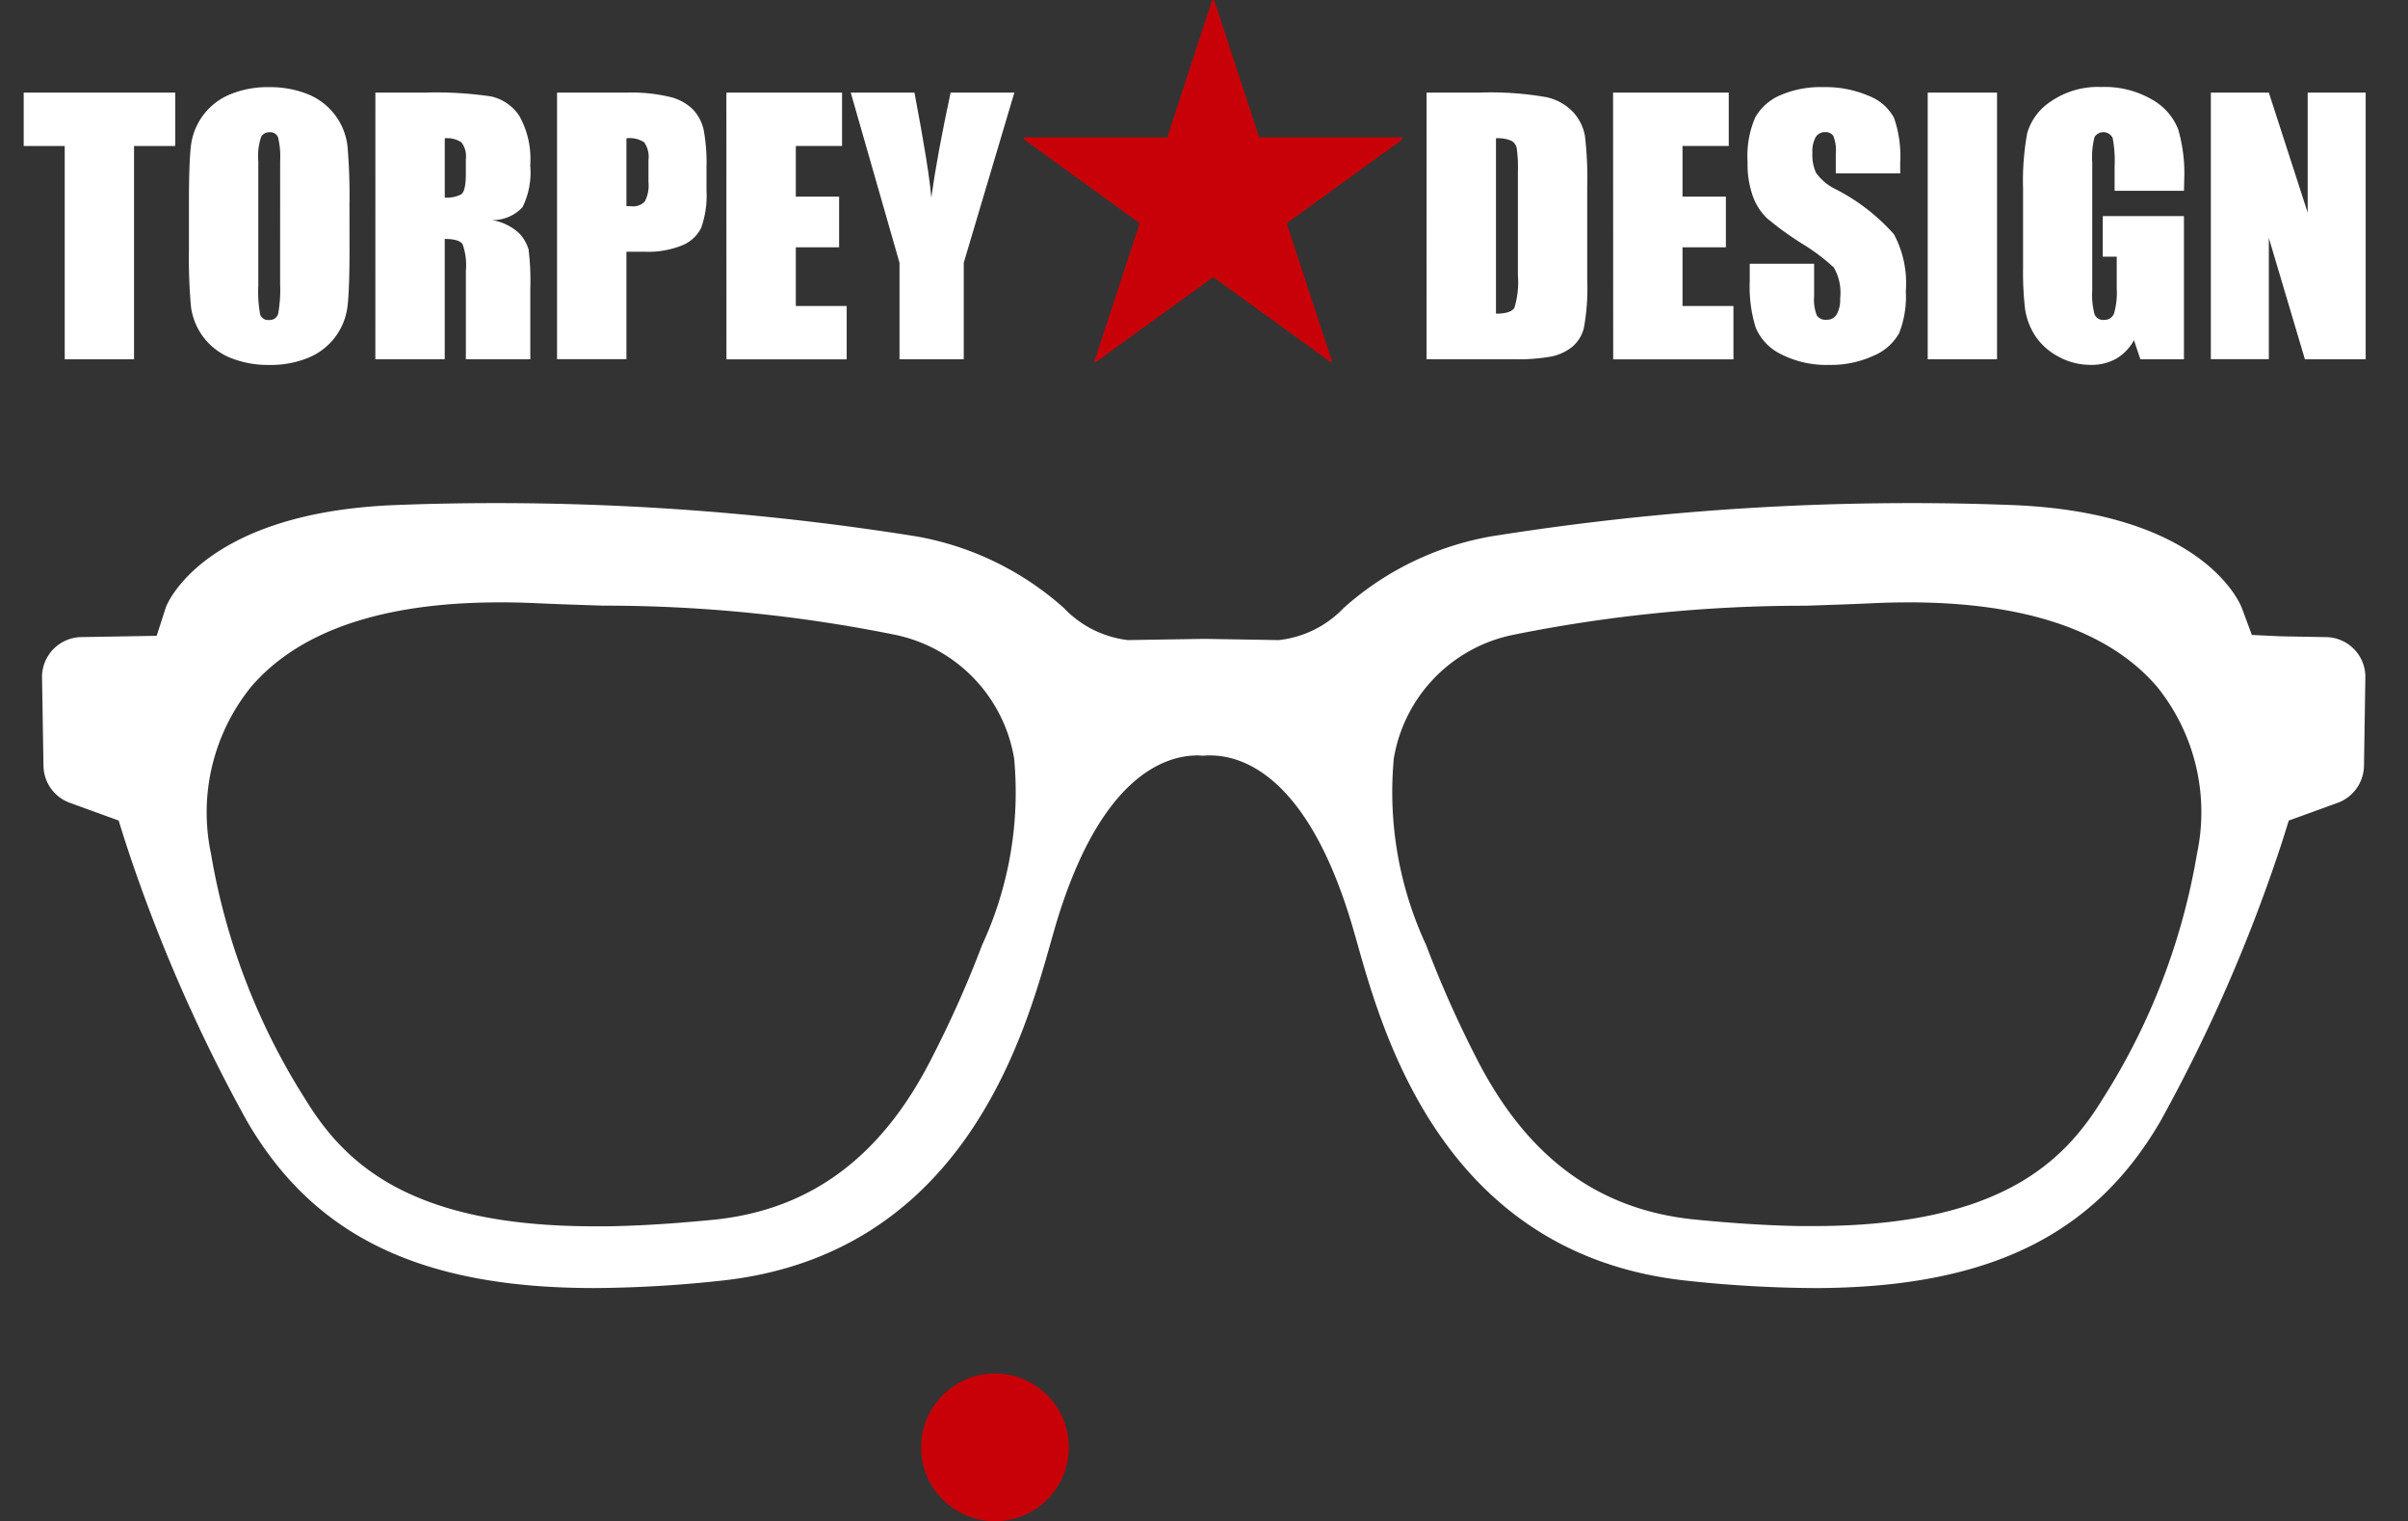 <svg xmlns="http://www.w3.org/2000/svg" width="81.186" height="51.285" viewBox="0 0 81.186 51.285">
  <rect x="0" y="0" width="81.186" height="51.285" fill="#333333" stroke="none"/>
  <g id="グループ_46" data-name="グループ 46" transform="translate(-2682.785 -1744.542)">
    <path id="パス_46" data-name="パス 46" d="M201.791,134.2l-1.521-.025s-1.336-4.12-9.026-4.424a91.246,91.246,0,0,0-17.849,1.071c-4.284.695-6.029,3.495-6.922,3.479l-2.55-.041-2.55.041c-.891.016-2.637-2.785-6.921-3.479a91.254,91.254,0,0,0-17.85-1.071c-7.691.3-9.026,4.424-9.026,4.424l-1.521.025a2.769,2.769,0,0,0-2.725,2.818l.047,2.975a2.769,2.769,0,0,0,1.818,2.558l.992.362a55.292,55.292,0,0,0,4.241,9.746c3.673,6.322,10.338,6.81,17.314,6.094,9.718-1,11.735-10.222,12.542-12.958,1.572-5.333,3.638-4.73,3.638-4.73s2.066-.6,3.638,4.73c.806,2.736,2.824,11.957,12.542,12.958,6.977.717,13.641.228,17.314-6.094a55.29,55.29,0,0,0,4.241-9.746l.992-.362a2.769,2.769,0,0,0,1.818-2.558l.047-2.975A2.769,2.769,0,0,0,201.791,134.2Zm-46.7,11.316a35.958,35.958,0,0,1-1.63,3.667c-1.284,2.526-3.164,4.366-6.243,4.667-1.274.126-2.388.194-3.4.211-5.9.1-7.8-1.669-8.977-3.593a20.768,20.768,0,0,1-2.991-7.746c-.9-6.016,4.845-7.023,9.382-6.812,3.793.175,8.206.124,11.9,1.024a3.7,3.7,0,0,1,2.974,2.972C156.351,141.812,155.949,143.226,155.1,145.513Zm40.9-2.794A20.8,20.8,0,0,1,193,150.465c-1.18,1.923-3.082,3.69-8.979,3.593-1.014-.017-2.126-.085-3.4-.211-3.079-.3-4.961-2.14-6.243-4.667a35.978,35.978,0,0,1-1.632-3.667c-.854-2.287-1.255-3.7-1.011-5.61a3.7,3.7,0,0,1,2.974-2.972c3.693-.9,8.1-.849,11.9-1.024C191.147,135.7,196.894,136.7,195.992,142.719Z" transform="translate(2559.456 1630.394)" fill="none"/>
    <path id="パス_47" data-name="パス 47" d="M183.944,157.051a41.49,41.49,0,0,1-4.216-.243c-8.188-.843-10.271-8.229-11.16-11.384l-.159-.556c-1.48-5.024-3.649-5.774-4.812-5.774-.069,0-.135,0-.2.008s-.126-.008-.2-.008c-1.162,0-3.331.75-4.812,5.774l-.159.556c-.89,3.155-2.972,10.541-11.16,11.384a41.46,41.46,0,0,1-4.215.243c-5.842,0-9.456-1.737-11.72-5.634a54.2,54.2,0,0,1-4.112-9.455l-.211-.673-1.654-.6a1.347,1.347,0,0,1-.88-1.24l-.049-2.977a1.347,1.347,0,0,1,1.323-1.367l2.542-.043.313-.97c.039-.1,1.263-3.182,7.725-3.438,1.123-.044,2.254-.066,3.383-.066a89.85,89.85,0,0,1,14.18,1.12,10.087,10.087,0,0,1,4.985,2.416,3.55,3.55,0,0,0,2.158,1.082l2.58-.041,2.507.041a3.549,3.549,0,0,0,2.188-1.082,10.074,10.074,0,0,1,4.983-2.416,89.855,89.855,0,0,1,14.181-1.12c1.129,0,2.26.022,3.383.066,6.464.255,7.684,3.336,7.735,3.467l.339.912.984.046,1.521.027a1.342,1.342,0,0,1,1.321,1.366l-.046,2.98a1.355,1.355,0,0,1-.88,1.238l-1.655.6-.211.673a54.279,54.279,0,0,1-4.112,9.455c-2.263,3.9-5.878,5.634-11.718,5.634Zm3.213-23.116c-.383,0-.764.008-1.136.025-.759.036-1.544.061-2.342.088a49.376,49.376,0,0,0-9.826.975A5.111,5.111,0,0,0,169.8,139.2a12.222,12.222,0,0,0,1.091,6.289,37.109,37.109,0,0,0,1.695,3.811c1.7,3.341,4.109,5.12,7.377,5.442,1.307.129,2.457.2,3.514.219l.48,0c6.268,0,8.44-2.162,9.738-4.278a22.273,22.273,0,0,0,3.186-8.281,6.731,6.731,0,0,0-1.359-5.637C193.9,134.889,191.085,133.934,187.157,133.934Zm-47.511,0c-3.928,0-6.743.954-8.365,2.838a6.731,6.731,0,0,0-1.359,5.637,22.312,22.312,0,0,0,3.183,8.28c1.3,2.117,3.471,4.279,9.74,4.279l.48,0c1.057-.019,2.207-.09,3.517-.219,3.267-.321,5.679-2.1,7.374-5.442a36.584,36.584,0,0,0,1.7-3.813A12.273,12.273,0,0,0,157,139.2a5.118,5.118,0,0,0-4.052-4.18,49.4,49.4,0,0,0-9.826-.975c-.8-.027-1.584-.052-2.345-.088C140.409,133.942,140.03,133.934,139.645,133.934Z" transform="translate(2559.977 1630.915)" fill="#fff"/>
    <circle id="楕円形_7" data-name="楕円形 7" cx="2.49" cy="2.49" r="2.49" transform="translate(2713.84 1790.846)" fill="#c80007"/>
    <path id="パス_48" data-name="パス 48" d="M128.945,121.8v1.8h-1.389v7.191h-2.337V123.6h-1.383v-1.8Z" transform="translate(2559.748 1625.864)" fill="#fff"/>
    <path id="パス_49" data-name="パス 49" d="M132.786,127.134q0,1.356-.065,1.92a2.151,2.151,0,0,1-1.307,1.747,3.338,3.338,0,0,1-1.334.249,3.382,3.382,0,0,1-1.3-.236,2.156,2.156,0,0,1-1.34-1.734,18.553,18.553,0,0,1-.068-1.945V125.6q0-1.356.065-1.918a2.151,2.151,0,0,1,1.307-1.747,3.3,3.3,0,0,1,1.332-.25,3.391,3.391,0,0,1,1.3.236,2.156,2.156,0,0,1,1.34,1.736,18.975,18.975,0,0,1,.068,1.944Zm-2.339-2.953a2.815,2.815,0,0,0-.069-.8.276.276,0,0,0-.287-.175.32.32,0,0,0-.28.142,2.021,2.021,0,0,0-.1.836v4.2a4.157,4.157,0,0,0,.063.967.279.279,0,0,0,.3.183.289.289,0,0,0,.306-.211,4.475,4.475,0,0,0,.066-1Z" transform="translate(2561.783 1625.795)" fill="#fff"/>
    <path id="パス_50" data-name="パス 50" d="M131.364,121.8h1.655a12.68,12.68,0,0,1,2.241.128,1.539,1.539,0,0,1,.954.652,2.967,2.967,0,0,1,.37,1.674,2.624,2.624,0,0,1-.261,1.411,1.375,1.375,0,0,1-1.028.433,1.752,1.752,0,0,1,.934.461,1.384,1.384,0,0,1,.3.529,8.541,8.541,0,0,1,.058,1.331v2.37h-2.172V127.8a2.066,2.066,0,0,0-.113-.893c-.077-.115-.276-.173-.6-.173v4.054h-2.339Zm2.339,1.539v2a1.03,1.03,0,0,0,.553-.109c.106-.072.158-.306.158-.7v-.495a.755.755,0,0,0-.153-.561A.875.875,0,0,0,133.7,123.34Z" transform="translate(2564.077 1625.864)" fill="#fff"/>
    <path id="パス_51" data-name="パス 51" d="M135.253,121.8h2.355a5.557,5.557,0,0,1,1.469.15,1.634,1.634,0,0,1,.772.433,1.479,1.479,0,0,1,.35.687,6.084,6.084,0,0,1,.093,1.246v.783a3.266,3.266,0,0,1-.178,1.255,1.22,1.22,0,0,1-.654.6,3.065,3.065,0,0,1-1.241.211h-.627v3.621h-2.339Zm2.339,1.539v2.287c.066,0,.124.006.172.006a.54.54,0,0,0,.447-.159,1.163,1.163,0,0,0,.124-.658v-.739a.863.863,0,0,0-.143-.6A.9.9,0,0,0,137.592,123.34Z" transform="translate(2566.313 1625.864)" fill="#fff"/>
    <path id="パス_52" data-name="パス 52" d="M138.878,121.8h3.9v1.8h-1.559v1.706h1.46v1.71h-1.46v1.977h1.715v1.8h-4.054Z" transform="translate(2568.397 1625.864)" fill="#fff"/>
    <path id="パス_53" data-name="パス 53" d="M147.056,121.8l-1.706,5.736v3.254h-2.166v-3.254L141.54,121.8h2.148q.5,2.632.567,3.542.2-1.439.652-3.542Z" transform="translate(2569.928 1625.864)" fill="#fff"/>
    <path id="パス_54" data-name="パス 54" d="M153.175,124.456h4.832v.055l-3.908,2.832,1.532,4.667-.041.013-3.963-2.871-3.963,2.871-.041-.013,1.531-4.667-3.906-2.832v-.055h4.832l1.518-4.638h.055Z" transform="translate(2572.061 1624.724)" fill="#c80007"/>
    <path id="パス_55" data-name="パス 55" d="M153.867,121.8h1.75a10.982,10.982,0,0,1,2.29.154,1.756,1.756,0,0,1,.909.512,1.613,1.613,0,0,1,.389.791,11.985,11.985,0,0,1,.077,1.714v3.148a7.331,7.331,0,0,1-.113,1.619,1.218,1.218,0,0,1-.4.639,1.665,1.665,0,0,1-.7.321,6.283,6.283,0,0,1-1.254.091h-2.95Zm2.339,1.539v5.914c.335,0,.543-.068.622-.2a2.982,2.982,0,0,0,.117-1.1v-3.493a4.762,4.762,0,0,0-.039-.783.366.366,0,0,0-.178-.252A1.154,1.154,0,0,0,156.206,123.34Z" transform="translate(2577.016 1625.864)" fill="#fff"/>
    <path id="パス_56" data-name="パス 56" d="M157.859,121.8h3.9v1.8H160.2v1.706h1.462v1.71H160.2v1.977h1.717v1.8h-4.054Z" transform="translate(2579.311 1625.864)" fill="#fff"/>
    <path id="パス_57" data-name="パス 57" d="M165.885,124.592h-2.172v-.668a1.312,1.312,0,0,0-.083-.594.306.306,0,0,0-.277-.128.356.356,0,0,0-.32.172,1,1,0,0,0-.109.523,1.462,1.462,0,0,0,.123.677,1.767,1.767,0,0,0,.66.551,6.687,6.687,0,0,1,1.967,1.52,3.5,3.5,0,0,1,.4,1.917,3.369,3.369,0,0,1-.225,1.416,1.772,1.772,0,0,1-.868.764,3.457,3.457,0,0,1-1.5.307,3.36,3.36,0,0,1-1.6-.354,1.745,1.745,0,0,1-.869-.906,4.644,4.644,0,0,1-.2-1.561v-.589h2.17v1.095a1.437,1.437,0,0,0,.093.65.352.352,0,0,0,.324.143.38.38,0,0,0,.346-.183,1.036,1.036,0,0,0,.115-.545,1.678,1.678,0,0,0-.217-1.038,6.822,6.822,0,0,0-1.093-.816,10.639,10.639,0,0,1-1.156-.839,1.957,1.957,0,0,1-.469-.721,3.2,3.2,0,0,1-.186-1.178A3.257,3.257,0,0,1,161,122.7a1.771,1.771,0,0,1,.852-.747,3.4,3.4,0,0,1,1.422-.269,3.7,3.7,0,0,1,1.551.295,1.621,1.621,0,0,1,.851.742,3.925,3.925,0,0,1,.208,1.518Z" transform="translate(2580.966 1625.795)" fill="#fff"/>
    <path id="パス_58" data-name="パス 58" d="M166.931,121.8v8.99h-2.337V121.8Z" transform="translate(2583.184 1625.864)" fill="#fff"/>
    <path id="パス_59" data-name="パス 59" d="M172.063,125.179h-2.339v-.816a4.089,4.089,0,0,0-.066-.967.35.35,0,0,0-.611-.027,2.709,2.709,0,0,0-.077.855v4.315a2.561,2.561,0,0,0,.077.8.3.3,0,0,0,.312.192.343.343,0,0,0,.346-.216,2.534,2.534,0,0,0,.091-.844V127.4h-.471v-1.367h2.737v4.826h-1.469l-.216-.644a1.626,1.626,0,0,1-.6.625,1.7,1.7,0,0,1-.858.208,2.236,2.236,0,0,1-1.1-.285,2.116,2.116,0,0,1-.781-.709,2.251,2.251,0,0,1-.332-.885,10.67,10.67,0,0,1-.068-1.391v-2.671a8.906,8.906,0,0,1,.14-1.873,1.912,1.912,0,0,1,.8-1.069,2.794,2.794,0,0,1,1.7-.485,3.17,3.17,0,0,1,1.706.422,1.993,1.993,0,0,1,.882,1,5.31,5.31,0,0,1,.206,1.685Z" transform="translate(2584.355 1625.795)" fill="#fff"/>
    <path id="パス_60" data-name="パス 60" d="M175.875,121.8v8.99h-2.049L172.61,126.7v4.087h-1.955V121.8h1.955l1.31,4.048V121.8Z" transform="translate(2586.669 1625.864)" fill="#fff"/>
    <path id="パス_61" data-name="パス 61" d="M153.175,124.456h4.832v.055l-3.908,2.832,1.532,4.667-.041.013-3.963-2.871-3.963,2.871-.041-.013,1.531-4.667-3.906-2.832v-.055h4.832l1.518-4.638h.055Z" transform="translate(2572.061 1624.724)" fill="#c80007"/>
  </g>
</svg>
